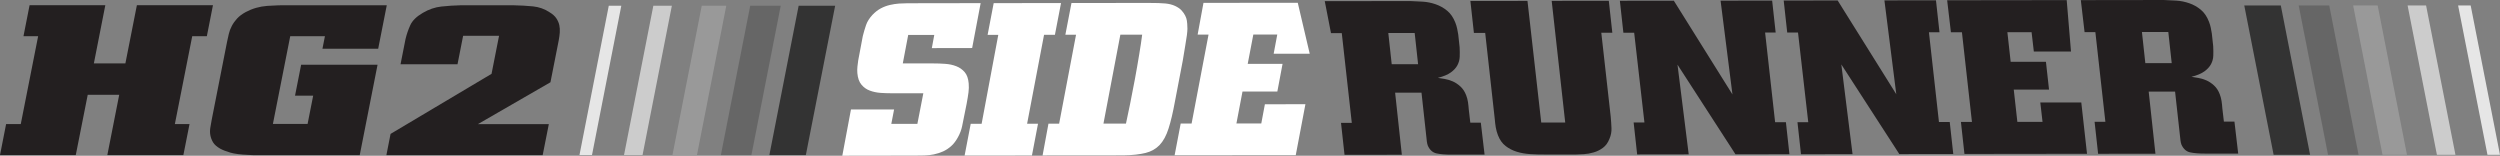 <svg xmlns="http://www.w3.org/2000/svg" id="Layer_2" viewBox="0 0 646.38 40.26"><rect x="0" y="0" width="646.38" height="40.26" fill="#808080" stroke="none"/><defs><style>.cls-1{fill:#231f20;}.cls-2{fill:#e6e6e6;}.cls-3{fill:#ccc;}.cls-4{fill:#fff;}.cls-5{fill:#666;}.cls-6{fill:#333;}.cls-7{fill:#999;}</style></defs><g id="Layer_1-2"><path class="cls-1" d="M27.23,1.35l-2.96,15.04h8.15l2.97-15.04h19.67l-1.58,8.01h-3.78l-4.49,22.72h3.79l-1.59,8.02h-19.66l3.07-15.59h-8.14l-3.09,15.59H0l1.58-8.02h3.79l4.49-22.72h-3.79L7.65,1.35h19.59Z"></path><path class="cls-1" d="M97.77,12.6h-14.4l.64-3.24h-8.97l-4.48,22.68h8.97l1.44-7.3h-4.69l1.58-8.01h19.76l-4.61,23.38h-27.49c-.44,0-.87-.02-1.3-.06-2.02-.07-3.59-.28-4.69-.6-1.12-.33-2-.68-2.64-1.04-.84-.48-1.43-1.01-1.79-1.59-.35-.58-.59-1.2-.71-1.84-.12-.64-.12-1.3-.01-1.98.1-.68.22-1.36.36-2.05l3.96-20.1c.14-.69.29-1.38.46-2.08.16-.7.42-1.38.78-2.06.35-.68.81-1.32,1.36-1.92.56-.6,1.3-1.16,2.23-1.67,1.72-.92,3.58-1.45,5.58-1.6,2-.14,3.96-.2,5.87-.16h25.02l-2.22,11.25Z"></path><path class="cls-1" d="M123.55,32.09h18.35l-1.59,8.02h-40.41l1.08-5.49,26.11-15.53,1.94-9.83h-9.29l-1.45,7.36h-14.73l1.29-6.53c.3-1.25.71-2.44,1.24-3.6.53-1.16,1.6-2.21,3.21-3.15,1.55-.92,3.16-1.47,4.81-1.65,1.65-.18,3.36-.29,5.13-.33h13.41c1.86.04,3.58.13,5.17.29,1.58.17,3.01.68,4.27,1.52.79.48,1.37.99,1.75,1.57.38.57.64,1.16.77,1.76.13.61.17,1.25.12,1.93-.05.68-.15,1.36-.28,2.06l-2.13,10.78-18.77,10.83Z"></path><polygon class="cls-6" points="215.93 1.49 206.49 1.49 198.92 40.1 208.35 40.1 215.93 1.49"></polygon><polygon class="cls-5" points="194.28 40.1 186.38 40.1 193.97 1.49 201.86 1.49 194.28 40.1"></polygon><polygon class="cls-7" points="180.2 40.1 173.86 40.1 181.44 1.49 187.78 1.49 180.2 40.1"></polygon><polygon class="cls-3" points="166.13 40.1 161.34 40.1 168.92 1.49 173.71 1.49 166.13 40.1"></polygon><polygon class="cls-2" points="153.06 40.1 149.82 40.1 157.4 1.49 160.64 1.49 153.06 40.1"></polygon><path class="cls-4" d="M251.35,12.42l2.2-11.61-18.87.03c-.7,0-1.44.03-2.23.08-.79.06-1.59.18-2.39.37-.8.19-1.59.48-2.35.89-.76.41-1.48.97-2.15,1.68-.79.86-1.34,1.74-1.65,2.65-.31.92-.59,1.86-.83,2.82l-1.19,6.31c-.08.52-.14,1.05-.2,1.59s-.06,1.09-.02,1.65c.11,1.3.46,2.3,1.06,3.01.59.71,1.3,1.22,2.15,1.53.84.32,1.75.51,2.71.59.97.07,1.88.1,2.74.1h8.4s-1.54,7.92-1.54,7.92h-6.74s.72-3.73.72-3.73h-11.15s-2.24,11.96-2.24,11.96l19-.03c.69,0,1.44-.01,2.23-.03.8-.02,1.61-.11,2.43-.28s1.63-.43,2.42-.78c.78-.36,1.52-.85,2.2-1.49.57-.52,1.11-1.24,1.62-2.17.52-.93.88-1.88,1.08-2.85l1.17-5.81c.22-1.19.38-2.17.48-2.95.1-.79.12-1.55.05-2.29-.1-1.27-.45-2.24-1.04-2.93-.59-.69-1.32-1.2-2.18-1.53-.87-.34-1.82-.54-2.84-.61-1.03-.08-2.06-.11-3.08-.11h-7.9s1.4-7.36,1.4-7.36h6.74s-.63,3.4-.63,3.4l10.42-.02Z"></path><path class="cls-4" d="M256.92.81l-1.57,8.2h2.76l-4.31,23h-2.82l-1.58,8.21,17.41-.02,1.57-8.21h-2.82l4.38-22.99h2.81s1.58-8.21,1.58-8.21l-17.41.02Z"></path><path class="cls-4" d="M306.96,6.16c-.02-.18-.05-.47-.1-.86-.06-.39-.19-.81-.42-1.26-.22-.44-.53-.89-.94-1.34-.4-.44-.97-.83-1.69-1.17-.72-.33-1.56-.54-2.5-.63-.95-.1-2.41-.14-4.37-.14l-19.91.02-1.58,8.21h2.76l-4.37,22.99h-2.76s-1.52,8.21-1.52,8.21l20.9-.02c2.33-.04,4.23-.25,5.71-.62,1.48-.37,2.7-1.06,3.66-2.07.95-1.01,1.72-2.42,2.3-4.25.59-1.82,1.14-4.18,1.67-7.08l2-10.44c.27-1.68.49-3.03.67-4.05s.32-1.87.4-2.54c.09-.67.13-1.22.14-1.65,0-.42-.01-.86-.05-1.31ZM294.54,14.1c-.33,2.05-.71,4.17-1.11,6.37-.41,2.19-.82,4.32-1.24,6.39-.42,2.06-.78,3.76-1.07,5.1h-5.82s4.37-22.99,4.37-22.99h5.64c-.17,1.37-.43,3.09-.77,5.13Z"></path><path class="cls-4" d="M326.11,31.92h-6.43s1.57-8.25,1.57-8.25h9.01s1.35-7.16,1.35-7.16h-9.01s1.45-7.58,1.45-7.58h6.19s-.93,4.96-.93,4.96h9.32s-3.09-13.17-3.09-13.17l-24.38.02-1.51,8.21h2.82l-4.38,22.99h-2.82s-1.57,8.21-1.57,8.21l31.32-.03,2.5-13.18-10.48.02-.93,4.96Z"></path><path class="cls-1" d="M382.87,31.71l.97,8.27h-8.31c-1.78.01-3.16-.1-4.13-.32-.98-.22-1.72-.88-2.22-1.97-.12-.3-.2-.66-.26-1.07-.06-.41-.13-1.05-.21-1.91l-1.18-10.75h-6.82s1.74,16.05,1.74,16.05l-14.82.02-.91-8.27h2.79s-2.59-23.19-2.59-23.19h-2.79s-1.61-8.27-1.61-8.27l22.1-.03c1.01.04,2.08.09,3.23.16,1.15.07,2.26.3,3.33.67s2.07.92,2.97,1.66c.9.73,1.62,1.77,2.14,3.12.2.53.36,1.03.46,1.52.11.49.2.99.28,1.52l.36,3.32c.04.86.05,1.68.02,2.45-.03.77-.23,1.49-.59,2.17-.36.68-.92,1.3-1.7,1.86-.77.56-1.89,1.04-3.36,1.41.48.08,1.07.17,1.75.28.68.11,1.37.32,2.07.62.7.3,1.36.74,2,1.32.64.58,1.14,1.34,1.5,2.28.22.56.37,1.15.47,1.77.09.62.16,1.25.2,1.88l.4,3.43h2.73ZM359.83,16.6h6.82s-.88-8.06-.88-8.06h-6.82s.88,8.06.88,8.06Z"></path><path class="cls-1" d="M415.96.2l.91,8.27h-2.85s2.43,21.67,2.43,21.67c.09.98.16,1.95.2,2.93.05.98-.13,1.92-.52,2.82-.39,1.01-.96,1.79-1.7,2.34-.74.54-1.54.94-2.4,1.18-.86.25-1.7.4-2.52.45-.83.06-1.51.09-2.04.09h-8c-1.24.01-2.49-.02-3.76-.1s-2.45-.28-3.53-.61c-1.08-.34-2.05-.83-2.9-1.49-.85-.65-1.51-1.58-1.98-2.78-.25-.64-.43-1.3-.56-2-.12-.69-.21-1.44-.27-2.22l-2.47-22.23h-2.92s-.91-8.27-.91-8.27l14.76-.02,3.56,31.46h6.2s-3.5-31.47-3.5-31.47l14.76-.02Z"></path><path class="cls-1" d="M458.19.14l.91,8.27h-2.73s2.59,23.19,2.59,23.19h2.79s.91,8.27.91,8.27l-13.95.02-14.99-23.17,2.9,23.19-13.33.02-.91-8.27h2.79s-2.65-23.19-2.65-23.19h-2.79s-.91-8.27-.91-8.27l13.95-.02,15.16,24.24-3.07-24.25,13.33-.02Z"></path><path class="cls-1" d="M500.55.08l.91,8.27h-2.73s2.59,23.19,2.59,23.19h2.79s.91,8.27.91,8.27l-13.95.02-14.99-23.17,2.9,23.19-13.33.02-.91-8.27h2.79s-2.65-23.19-2.65-23.19h-2.79s-.91-8.27-.91-8.27l13.95-.02,15.16,24.24L487.22.1l13.33-.02Z"></path><path class="cls-1" d="M534.35.04l1.11,13.28h-9.61s-.58-5-.58-5h-6.26s.85,7.66.85,7.66h9.12s.8,7.19.8,7.19h-9.12s.93,8.34.93,8.34h6.51s-.58-5.02-.58-5.02h10.6s1.48,13.27,1.48,13.27l-31.69.04-.91-8.27h2.85s-2.59-23.19-2.59-23.19h-2.85s-.97-8.27-.97-8.27l30.88-.04Z"></path><path class="cls-1" d="M577.72,31.44l.97,8.27h-8.31c-1.78.01-3.16-.1-4.13-.32-.98-.22-1.72-.88-2.22-1.97-.12-.3-.2-.66-.26-1.07-.06-.41-.13-1.05-.21-1.91l-1.19-10.75h-6.82s1.74,16.05,1.74,16.05l-14.82.02-.91-8.27h2.79s-2.59-23.19-2.59-23.19h-2.79s-.97-8.27-.97-8.27l21.46-.03c1.01.04,2.08.09,3.23.16,1.15.07,2.26.3,3.33.67,1.08.37,2.07.92,2.97,1.66.9.73,1.62,1.77,2.14,3.12.2.53.36,1.03.46,1.52.11.49.2,1,.28,1.52l.36,3.32c.04.86.05,1.68.02,2.45-.03.77-.23,1.49-.59,2.17-.36.67-.93,1.3-1.7,1.86s-1.89,1.04-3.36,1.41c.48.07,1.07.17,1.75.28.68.11,1.37.32,2.07.62.7.3,1.36.74,2,1.32s1.14,1.34,1.5,2.28c.22.56.37,1.15.47,1.77.09.62.16,1.25.2,1.88l.4,3.43h2.73ZM554.68,16.33h6.82s-.88-8.06-.88-8.06h-6.82s.88,8.06.88,8.06Z"></path><polygon class="cls-6" points="580.26 1.42 589.71 1.42 597.28 40.03 587.85 40.03 580.26 1.42"></polygon><polygon class="cls-5" points="601.92 40.03 609.81 40.03 602.23 1.42 594.33 1.42 601.92 40.03"></polygon><polygon class="cls-7" points="616 40.03 622.33 40.03 614.75 1.42 608.41 1.42 616 40.03"></polygon><polygon class="cls-3" points="630.07 40.03 634.86 40.03 627.27 1.42 622.49 1.42 630.07 40.03"></polygon><polygon class="cls-2" points="643.14 40.03 646.38 40.03 638.8 1.42 635.55 1.42 643.14 40.03"></polygon></g></svg>